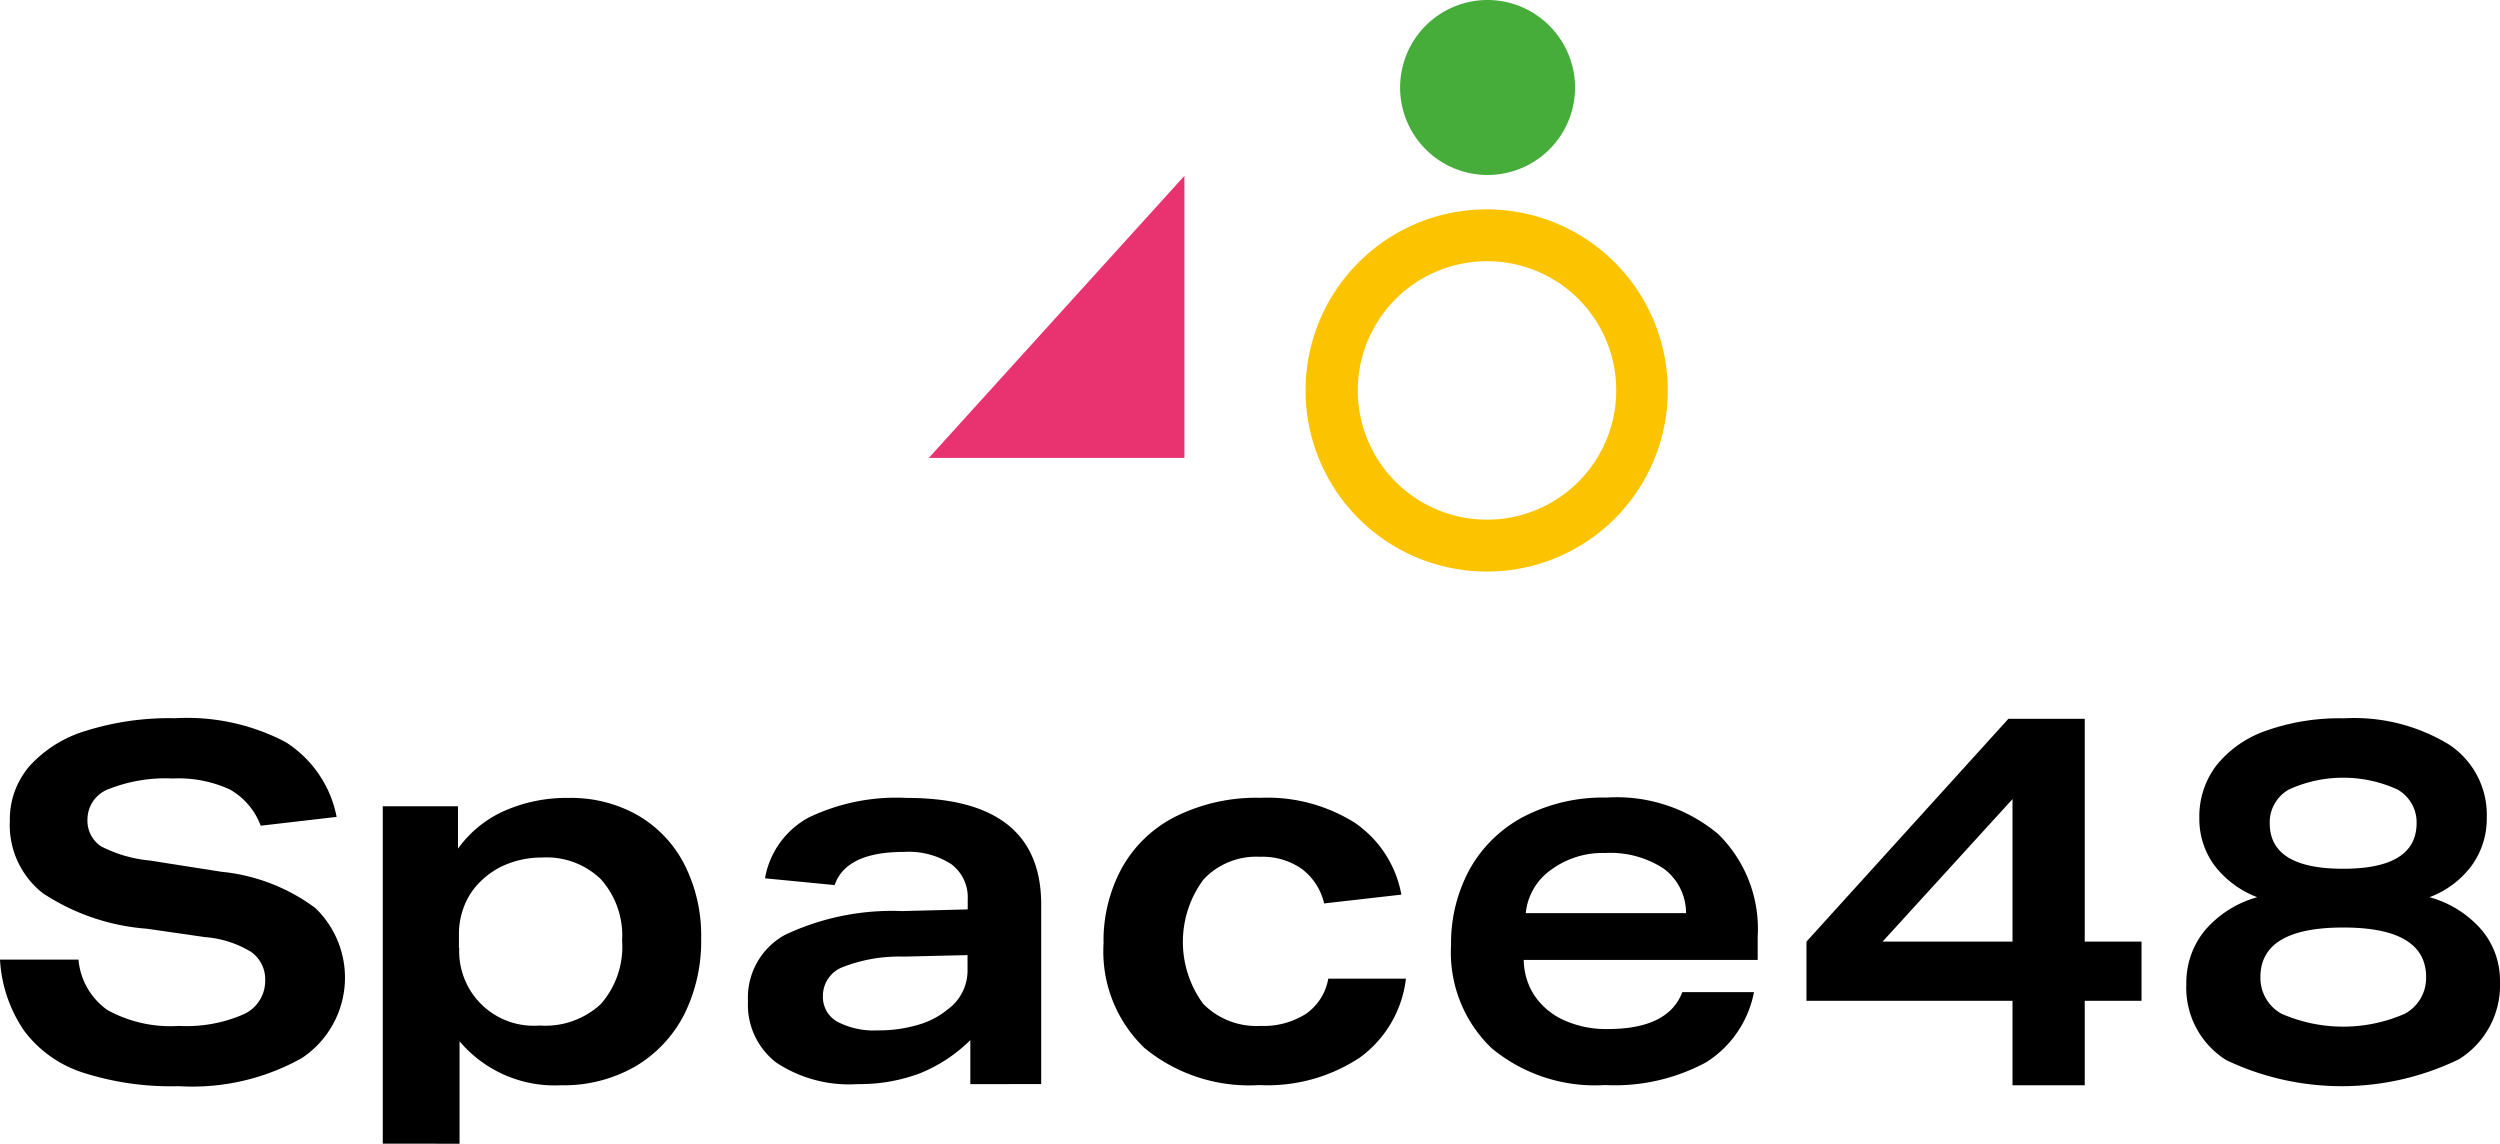 <svg id="logo-colour" xmlns="http://www.w3.org/2000/svg" width="111.13" height="50.839" viewBox="0 0 111.13 50.839">
  <path id="Path_20700" data-name="Path 20700" d="M11.6,46.221a3.1,3.1,0,0,0-1.365-1.607,5.447,5.447,0,0,0-2.54-.491,6.838,6.838,0,0,0-2.821.458A1.442,1.442,0,0,0,3.9,45.913a1.372,1.372,0,0,0,.6,1.224,5.962,5.962,0,0,0,2.176.633l3.186.5a8.367,8.367,0,0,1,4.162,1.607,4.291,4.291,0,0,1-.6,6.676A9.962,9.962,0,0,1,7.962,57.8a12.778,12.778,0,0,1-4.278-.608,5.278,5.278,0,0,1-2.6-1.856A6.2,6.2,0,0,1,.011,52.173H3.5a3.066,3.066,0,0,0,1.282,2.239,5.78,5.78,0,0,0,3.186.708,6.3,6.3,0,0,0,2.871-.516,1.625,1.625,0,0,0,.96-1.515,1.479,1.479,0,0,0-.637-1.265,4.6,4.6,0,0,0-2.027-.649l-2.6-.375a9.694,9.694,0,0,1-4.625-1.582A3.845,3.845,0,0,1,.449,46a3.625,3.625,0,0,1,.869-2.423A5.5,5.5,0,0,1,3.842,42,12.394,12.394,0,0,1,7.8,41.443a9.423,9.423,0,0,1,4.9,1.057,5.079,5.079,0,0,1,2.275,3.33Z" transform="translate(-0.011 -9.517)"/>
  <path id="Path_20701" data-name="Path 20701" d="M25.5,52.706a3.311,3.311,0,0,0,3.574,3.455,3.621,3.621,0,0,0,2.722-.957,3.87,3.87,0,0,0,.943-2.822,3.75,3.75,0,0,0-.943-2.722,3.461,3.461,0,0,0-2.615-.966,4.146,4.146,0,0,0-1.514.275,3.524,3.524,0,0,0-1.241.808,3.087,3.087,0,0,0-.7,1.057,3.375,3.375,0,0,0-.24,1.24v.633ZM22.1,61.414v-15h3.343V48.3a5.065,5.065,0,0,1,2.068-1.682,6.834,6.834,0,0,1,2.855-.574,6.015,6.015,0,0,1,3.045.758A5.341,5.341,0,0,1,35.5,48.985a6.982,6.982,0,0,1,.753,3.33A7.306,7.306,0,0,1,35.5,55.67a5.687,5.687,0,0,1-2.168,2.306,6.376,6.376,0,0,1-3.31.841,5.528,5.528,0,0,1-4.509-1.956v4.554Z" transform="translate(-5.085 -10.575)"/>
  <path id="Path_20702" data-name="Path 20702" d="M52.939,53.031l-2.863.067a6.906,6.906,0,0,0-2.714.474,1.367,1.367,0,0,0-.86,1.282,1.259,1.259,0,0,0,.629,1.132,3.5,3.5,0,0,0,1.82.391,6.141,6.141,0,0,0,1.762-.241,3.646,3.646,0,0,0,1.349-.7,2.135,2.135,0,0,0,.869-1.748v-.658Zm.116,5.736V56.81A6.8,6.8,0,0,1,50.8,58.292a7.648,7.648,0,0,1-2.755.474,5.856,5.856,0,0,1-3.616-.957,3.238,3.238,0,0,1-1.258-2.731,3.179,3.179,0,0,1,1.647-2.947,11.15,11.15,0,0,1,5.2-1.057L52.939,51v-.458a1.831,1.831,0,0,0-.736-1.557,3.48,3.48,0,0,0-2.085-.541c-1.729,0-2.755.491-3.095,1.474l-3.095-.3a3.813,3.813,0,0,1,1.936-2.7,9.021,9.021,0,0,1,4.36-.874q5.982,0,5.982,4.745v7.975Z" transform="translate(-9.922 -10.575)"/>
  <path id="Path_20703" data-name="Path 20703" d="M77.13,54.086a5.06,5.06,0,0,1-2.035,3.488,7.427,7.427,0,0,1-4.485,1.232,7.328,7.328,0,0,1-5.1-1.648,5.937,5.937,0,0,1-1.82-4.645,6.748,6.748,0,0,1,.827-3.38,5.62,5.62,0,0,1,2.408-2.281,8.069,8.069,0,0,1,3.732-.816,7.305,7.305,0,0,1,4.212,1.116,4.941,4.941,0,0,1,2.06,3.188l-3.434.391a2.671,2.671,0,0,0-1-1.54,3.052,3.052,0,0,0-1.845-.533,3.208,3.208,0,0,0-2.515,1.007,4.651,4.651,0,0,0-.017,5.528,3.324,3.324,0,0,0,2.557.982,3.489,3.489,0,0,0,2.019-.541,2.4,2.4,0,0,0,.985-1.557h3.45Z" transform="translate(-14.635 -10.572)"/>
  <path id="Path_20704" data-name="Path 20704" d="M94.188,51.161a2.456,2.456,0,0,0-.985-1.973,4.305,4.305,0,0,0-2.615-.7,3.86,3.86,0,0,0-2.416.758,2.677,2.677,0,0,0-1.109,1.915Zm-7.215,2.089a2.955,2.955,0,0,0,.488,1.59,3.131,3.131,0,0,0,1.307,1.082,4.544,4.544,0,0,0,1.936.391c1.787,0,2.9-.541,3.318-1.64h3.186a4.741,4.741,0,0,1-2.118,3.113,8.535,8.535,0,0,1-4.5,1.016,7.192,7.192,0,0,1-5.047-1.64,5.885,5.885,0,0,1-1.8-4.587,6.842,6.842,0,0,1,.836-3.38,5.877,5.877,0,0,1,2.408-2.331,7.677,7.677,0,0,1,3.674-.841,7.023,7.023,0,0,1,4.956,1.623A5.9,5.9,0,0,1,97.373,52.2v1.041h-10.4Z" transform="translate(-19.24 -10.57)"/>
  <path id="Path_20705" data-name="Path 20705" d="M113.409,45.046l-5.775,6.335h5.775Zm0,12.72V54.012H104.25V51.382l8.977-9.906h3.393v9.906h2.524v2.631H116.62v3.754Z" transform="translate(-23.949 -9.525)"/>
  <path id="Path_20706" data-name="Path 20706" d="M136.407,46.115a1.676,1.676,0,0,0-.852-1.5,5.809,5.809,0,0,0-4.824,0,1.673,1.673,0,0,0-.853,1.5q0,2.023,3.26,2.023T136.407,46.115Zm.422,6.835c0-1.465-1.233-2.2-3.682-2.2s-3.682.733-3.682,2.2a1.817,1.817,0,0,0,.935,1.632,6.836,6.836,0,0,0,5.486,0A1.807,1.807,0,0,0,136.829,52.95Zm.157-3.546a4.708,4.708,0,0,1,2.3,1.44,3.483,3.483,0,0,1,.827,2.314,3.874,3.874,0,0,1-1.82,3.446,11.941,11.941,0,0,1-10.343.042,3.79,3.79,0,0,1-1.779-3.38,3.662,3.662,0,0,1,.819-2.381,4.714,4.714,0,0,1,2.333-1.482,4.332,4.332,0,0,1-1.911-1.424,3.493,3.493,0,0,1-.663-2.1,3.736,3.736,0,0,1,.762-2.339A4.875,4.875,0,0,1,129.721,42a9.77,9.77,0,0,1,3.459-.549,8.1,8.1,0,0,1,4.667,1.165,3.737,3.737,0,0,1,1.679,3.238,3.562,3.562,0,0,1-.662,2.131A4.146,4.146,0,0,1,136.986,49.4Z" transform="translate(-28.984 -9.52)"/>
  <path id="Path_20707" data-name="Path 20707" d="M83.476,14.387a5.744,5.744,0,1,0,5.709,5.744A5.733,5.733,0,0,0,83.476,14.387Zm0,13.794a8.05,8.05,0,1,1,8-8.05A8.037,8.037,0,0,1,83.476,28.182Z" transform="translate(-17.341 -2.775)" fill="#fcc301"/>
  <path id="Path_20708" data-name="Path 20708" d="M88.58,3.913A3.889,3.889,0,1,1,84.692,0,3.9,3.9,0,0,1,88.58,3.913Z" transform="translate(-18.565)" fill="#46ac3a"/>
  <path id="Path_20709" data-name="Path 20709" d="M64.968,10.147V22.685H53.607Z" transform="translate(-12.319 -2.33)" fill="#e83370"/>
</svg>
